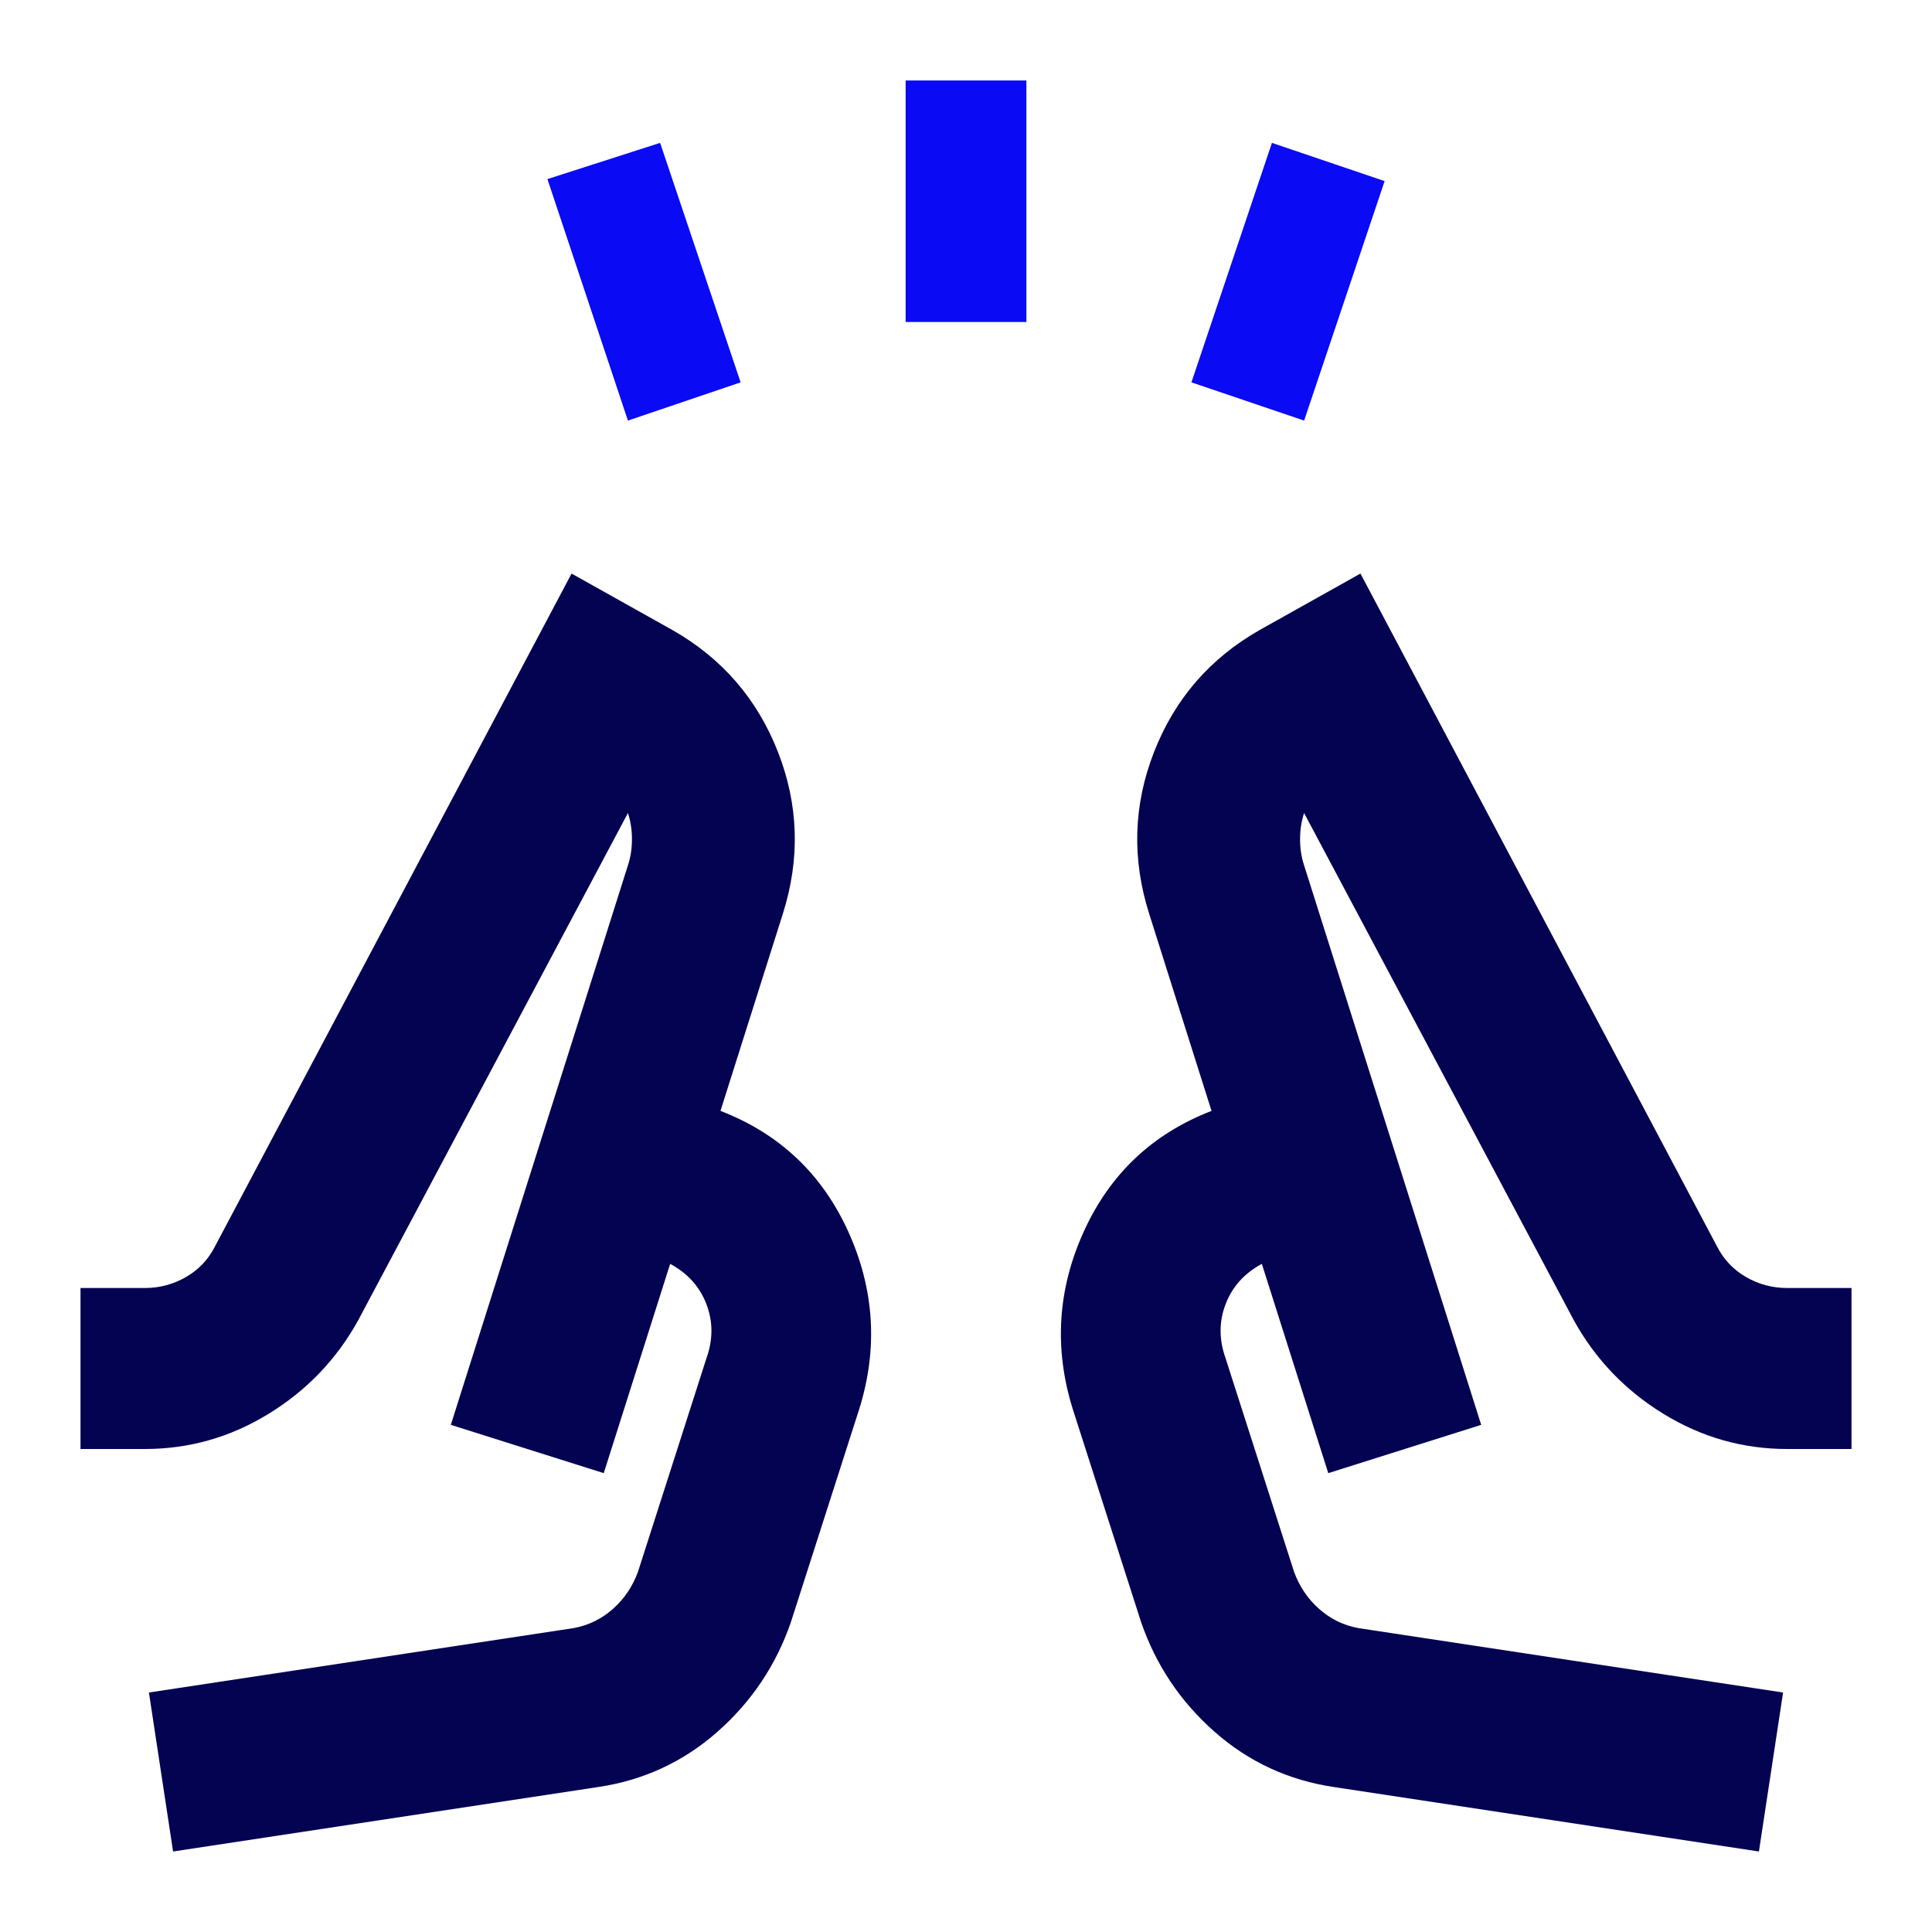 <?xml version="1.0" encoding="UTF-8"?>
<svg xmlns="http://www.w3.org/2000/svg" width="96" height="96" viewBox="0 0 96 96" fill="none">
  <g clip-path="url(#clip0_2426_1512)">
    <mask id="mask0_2426_1512" style="mask-type:alpha" maskUnits="userSpaceOnUse" x="0" y="0" width="96" height="96">
      <rect width="96" height="96" fill="#D9D9D9"></rect>
    </mask>
    <g mask="url(#mask0_2426_1512)">
      <path d="M8.6 92L7.4 84.1L28.5 80.9C29.234 80.767 29.884 80.45 30.451 79.95C31.017 79.45 31.434 78.833 31.701 78.1L35.1 67.5C35.434 66.567 35.434 65.667 35.1 64.8C34.767 63.933 34.167 63.267 33.3 62.8L30 73.2L22.401 70.8L31.201 43C31.334 42.6 31.401 42.167 31.401 41.7C31.401 41.233 31.334 40.8 31.201 40.4L17.8 65.6C16.734 67.533 15.251 69.083 13.351 70.25C11.45 71.417 9.4 72 7.2 72H4V64H7.2C7.934 64 8.617 63.817 9.25 63.45C9.884 63.083 10.367 62.567 10.7 61.9L28.401 28.5L33.401 31.3C35.867 32.7 37.617 34.717 38.651 37.35C39.684 39.983 39.767 42.667 38.901 45.4L35.8 55.2C38.734 56.333 40.85 58.333 42.151 61.2C43.45 64.067 43.634 67 42.7 70L39.3 80.6C38.567 82.733 37.35 84.55 35.651 86.05C33.95 87.55 31.967 88.467 29.701 88.8L8.6 92ZM87.4 92L66.3 88.8C64.034 88.467 62.05 87.55 60.35 86.05C58.651 84.55 57.434 82.733 56.7 80.6L53.3 70C52.367 67 52.55 64.067 53.85 61.2C55.151 58.333 57.267 56.333 60.2 55.2L57.1 45.4C56.234 42.667 56.317 39.983 57.35 37.35C58.384 34.717 60.134 32.7 62.6 31.3L67.6 28.5L85.3 61.9C85.634 62.567 86.117 63.083 86.751 63.45C87.384 63.817 88.067 64 88.8 64H92.001V72H88.8C86.6 72 84.55 71.417 82.65 70.25C80.751 69.083 79.267 67.533 78.201 65.6L64.8 40.4C64.667 40.8 64.6 41.233 64.6 41.7C64.6 42.167 64.667 42.6 64.8 43L73.6 70.8L66.001 73.2L62.7 62.8C61.834 63.267 61.234 63.933 60.901 64.8C60.567 65.667 60.567 66.567 60.901 67.5L64.3 78.1C64.567 78.833 64.984 79.45 65.55 79.95C66.117 80.45 66.767 80.767 67.501 80.9L88.6 84.1L87.4 92Z" fill="#030352"></path>
      <path d="M27.201 8.899L31.201 20.899L36.801 18.999L32.801 7.099L27.201 8.899Z" fill="#0A0AF4"></path>
      <path d="M45.001 3.999V15.999H51.001V3.999H45.001Z" fill="#0A0AF4"></path>
      <path d="M59.201 18.999L64.801 20.899L68.801 8.999L63.201 7.099L59.201 18.999Z" fill="#0A0AF4"></path>
    </g>
  </g>
  <defs>
    <clipPath id="clip0_2426_1512">
      <rect width="96" height="96" fill="white"></rect>
    </clipPath>
  </defs>
</svg>
